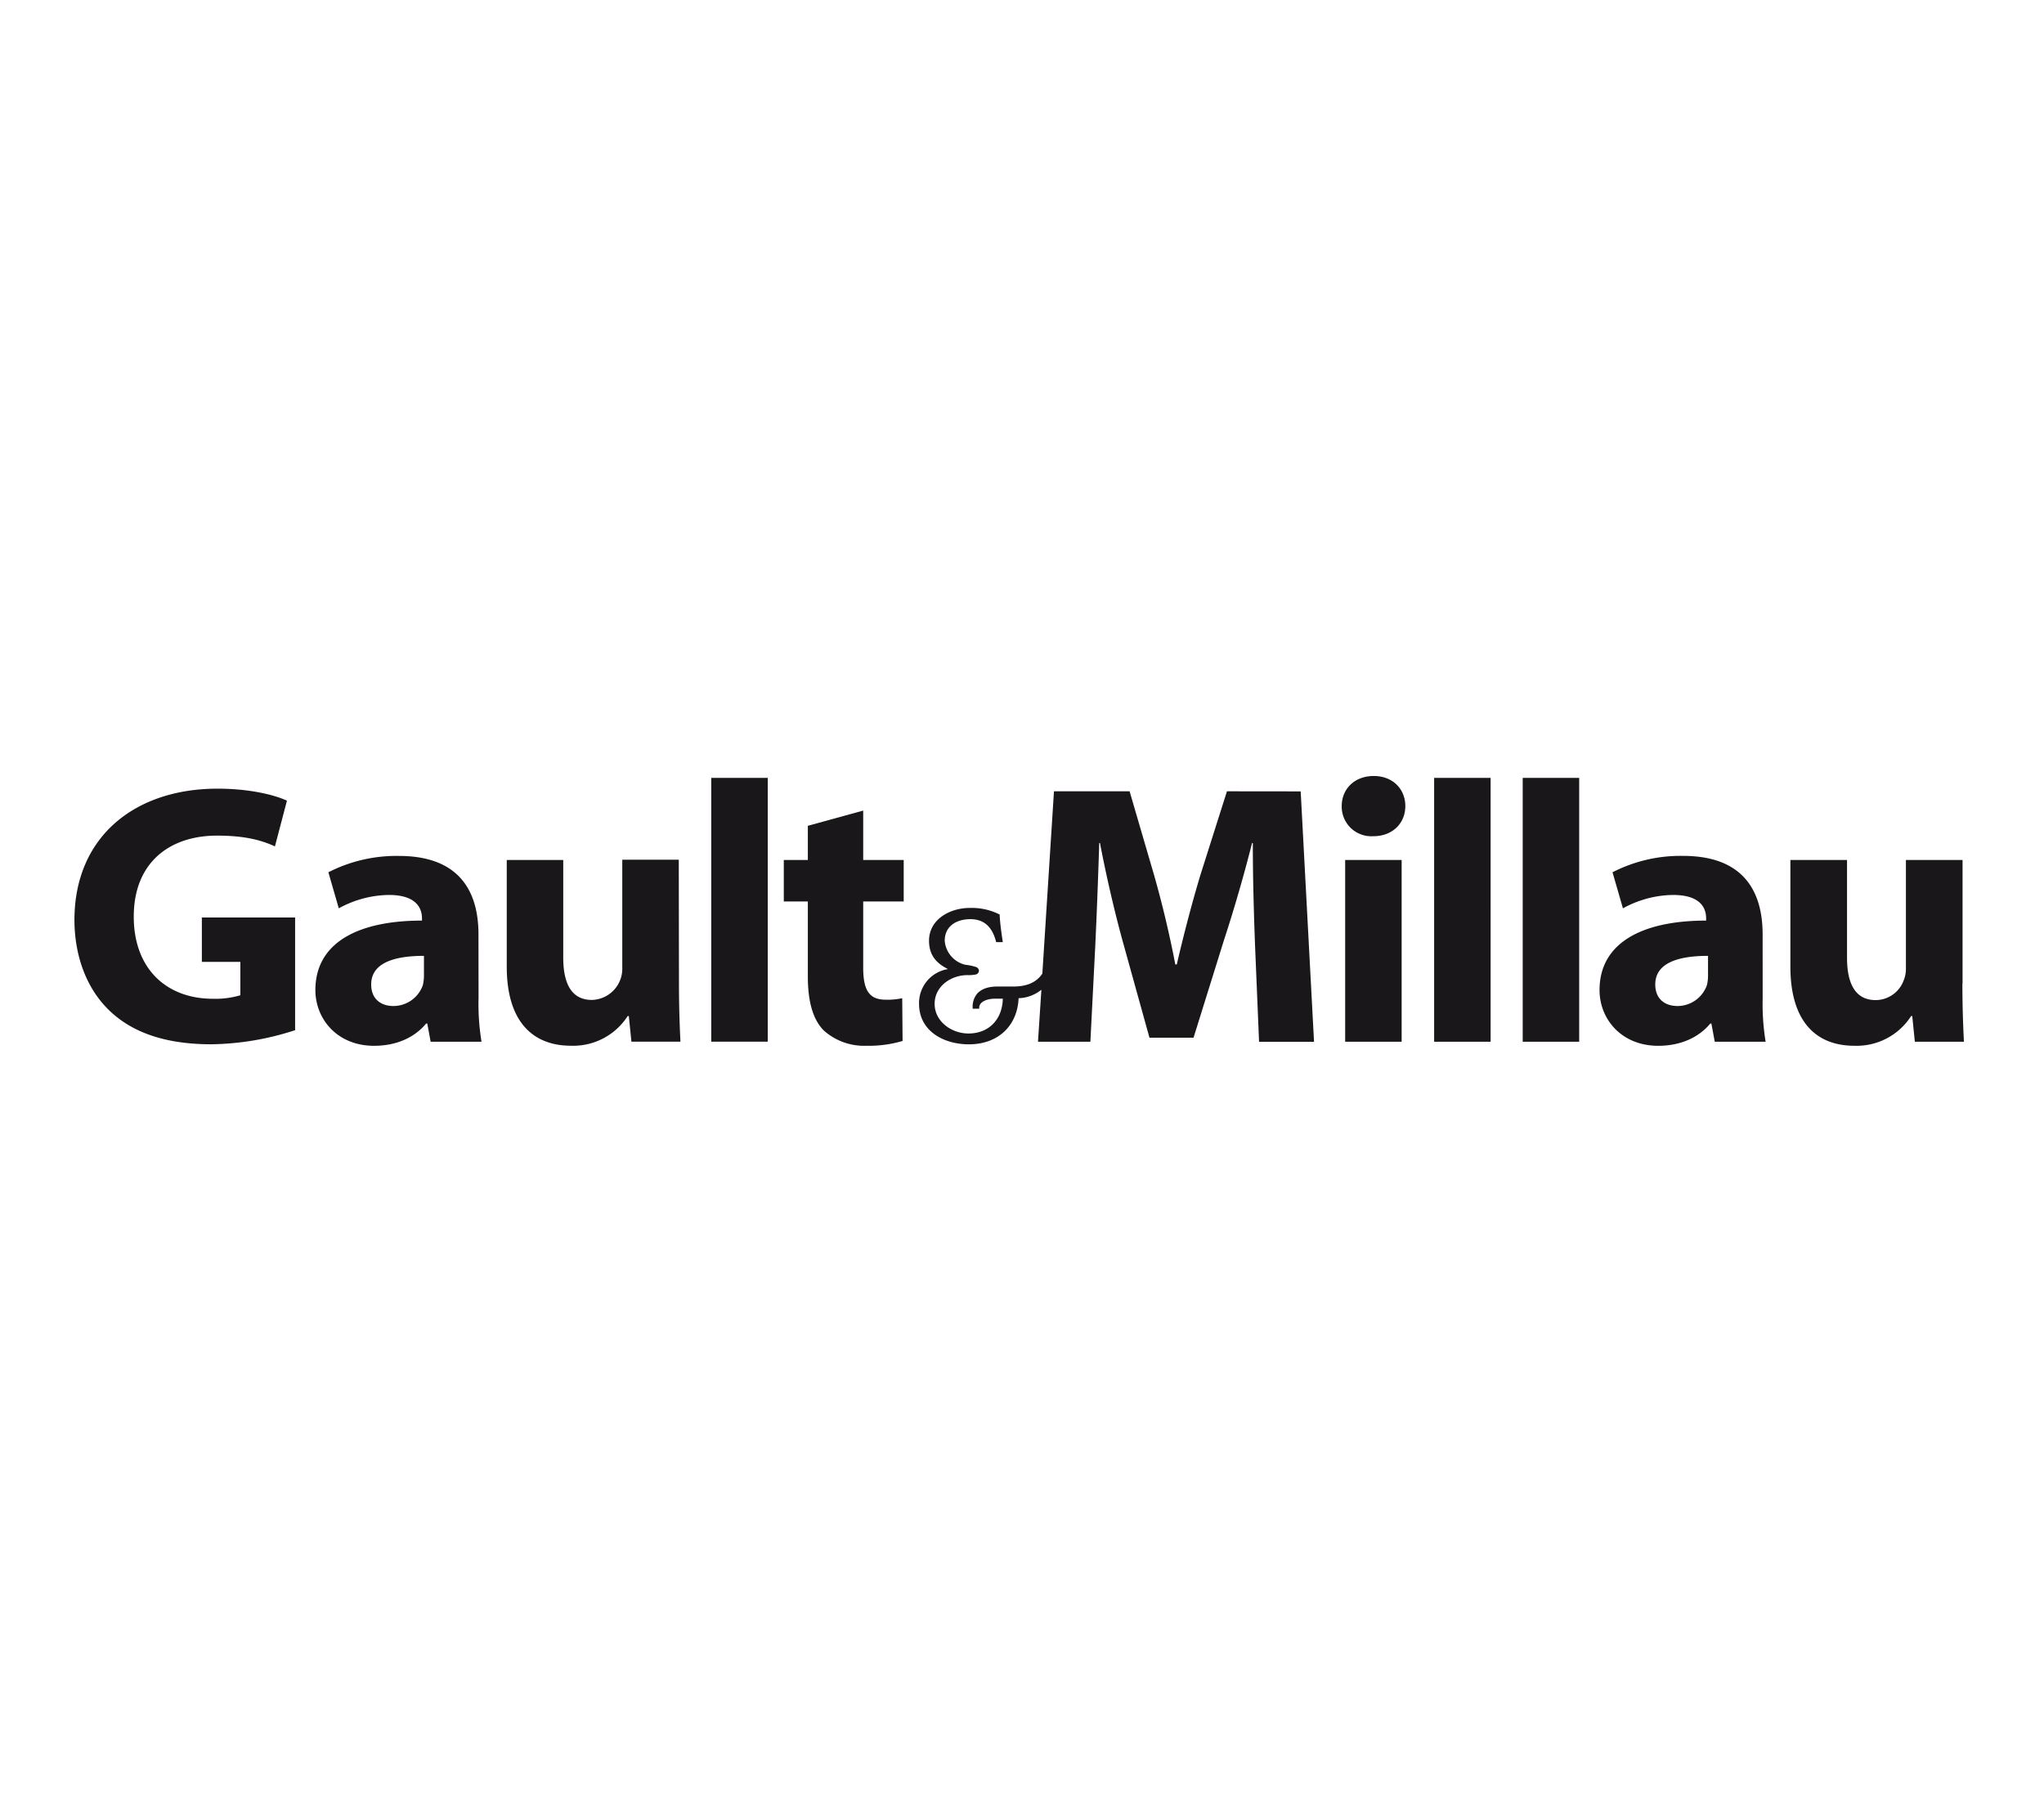 <svg id="Ebene_1" data-name="Ebene 1" xmlns="http://www.w3.org/2000/svg" viewBox="0 0 510.24 453.54"><defs><style>.cls-1{fill:#fff;}.cls-2{fill:#1a171b;}</style></defs><title>Gault_Millau</title><rect class="cls-1" width="510.24" height="453.54"/><path class="cls-2" d="M73.67,257.12a70.09,70.09,0,0,1-20.87,3.52c-11.4,0-19.66-2.87-25.41-8.34s-8.81-13.64-8.81-22.82c.09-20.77,15.21-32.64,35.71-32.64,8.06,0,14.28,1.57,17.34,3l-3,11.41c-3.43-1.58-7.6-2.69-14.47-2.69-11.77,0-20.77,6.68-20.77,20.22,0,13,8.16,20.5,19.75,20.5A21.79,21.79,0,0,0,60,248.4v-8.33H50.39V229H73.67Z"/><path class="cls-2" d="M119.46,249.05A58.4,58.4,0,0,0,120.2,260H107.5l-.84-4.54h-.28c-3,3.62-7.6,5.56-13,5.56-9.18,0-14.65-6.67-14.65-13.91,0-11.78,10.57-17.34,26.61-17.34v-.56c0-2.41-1.3-5.84-8.25-5.84a26.55,26.55,0,0,0-12.52,3.34l-2.6-9a37.3,37.3,0,0,1,17.62-4.08c15.12,0,19.85,8.9,19.85,19.57Zm-13.63-10.48c-7.42,0-13.17,1.76-13.17,7.14,0,3.62,2.41,5.38,5.56,5.38a7.8,7.8,0,0,0,7.33-5.19,10.4,10.4,0,0,0,.28-2.41Z"/><path class="cls-2" d="M169.49,245.43c0,5.94.18,10.76.37,14.56H157.62l-.65-6.4h-.28A16.16,16.16,0,0,1,142.5,261c-9.27,0-16-5.75-16-19.75V214.64h14.1V239c0,6.59,2.13,10.57,7.14,10.57a7.79,7.79,0,0,0,7.6-8v-27h14.1Z"/><rect class="cls-2" x="177.55" y="194.15" width="14.1" height="65.84"/><path class="cls-2" d="M215.48,202.31v12.33h10.11V225H215.48v16.51c0,5.47,1.39,8,5.57,8a17.27,17.27,0,0,0,4.17-.37l.09,10.67a29.65,29.65,0,0,1-9.09,1.2,15.05,15.05,0,0,1-10.66-3.89c-2.6-2.69-3.9-7.05-3.9-13.45V225h-6V214.64h6v-8.53Z"/><path class="cls-2" d="M342.93,193.68c-4.82,0-8,3.25-8,7.51a7.39,7.39,0,0,0,7.79,7.52h.09c4.91,0,8-3.34,8-7.52s-3.06-7.51-7.88-7.51M335.79,260h14.1V214.64h-14.1ZM358,260h14.1V194.15H358Zm-51.72-62.5-6.59,20.77c-2.13,7.05-4.26,15.21-5.93,22.44h-.37c-1.4-7.33-3.25-15.12-5.29-22.26l-6.12-20.95H263.1L260.2,243c-1.3,1.94-3.46,3.2-7.1,3.22H249c-2.45,0-4,.67-5,1.7a5,5,0,0,0-1.2,3.44v.4h1.64l0-.36c.11-1.5,2.18-2.14,3.89-2.14h2c-.1,5-3.32,8.67-8.55,8.69-4.27,0-8.46-3-8.47-7.39s4.09-7.18,8.16-7.18a9.24,9.24,0,0,0,2-.14,1,1,0,0,0,.9-.92,1.06,1.06,0,0,0-.83-1,12.79,12.79,0,0,0-2.54-.52,6.69,6.69,0,0,1-5.17-6c0-3.37,2.53-5.35,6.38-5.39,3.49,0,5.46,2,6.38,5.44l.08.3h1.66l-.07-.46c-.3-2.05-.6-4.13-.71-6.2v-.22l-.2-.11a15.4,15.4,0,0,0-7.29-1.55c-4.88,0-10.14,2.81-10.15,8.18,0,3.67,1.9,5.67,4.74,7.08a8.58,8.58,0,0,0-7.23,8.65c0,6.85,6.19,10.12,12.39,10.13h.06c7.37,0,12.12-4.72,12.4-11.51a9.44,9.44,0,0,0,5.69-2.12L259.11,260h13.08l1.21-23.74c.37-7.79.74-17.43,1-25.87h.18c1.58,8.25,3.62,17.06,5.66,24.48L286.94,259h11l7.61-24.39c2.41-7.33,5-16.23,7-24.2h.19c0,9.18.28,18.18.56,25.68l1,23.93h13.72l-3.33-62.5Zm183.63,47.94V214.64H475.77v27a7.57,7.57,0,0,1-.56,3.06,7.48,7.48,0,0,1-7,4.91c-5,0-7.14-4-7.14-10.57V214.64H446.93v26.62c0,14,6.67,19.75,15.95,19.75a16.16,16.16,0,0,0,14.19-7.42h.28L478,260h12.25c-.19-3.8-.38-8.62-.38-14.56M440,233.19c0-10.67-4.73-19.57-19.85-19.57a37.16,37.16,0,0,0-17.62,4.09l2.6,9a26.55,26.55,0,0,1,12.52-3.34c7,0,8.25,3.43,8.25,5.84v.56c-16,0-26.61,5.57-26.61,17.34,0,7.24,5.47,13.91,14.65,13.91,5.38,0,10-1.94,13-5.56h.27l.84,4.54h12.7a59.27,59.27,0,0,1-.74-10.94Zm-13.63,10.3a9.75,9.75,0,0,1-.28,2.4,7.8,7.8,0,0,1-7.33,5.2c-3.15,0-5.56-1.76-5.56-5.38,0-5.38,5.75-7.14,13.17-7.14ZM380.11,260h14.1V194.15h-14.1Z"/></svg>